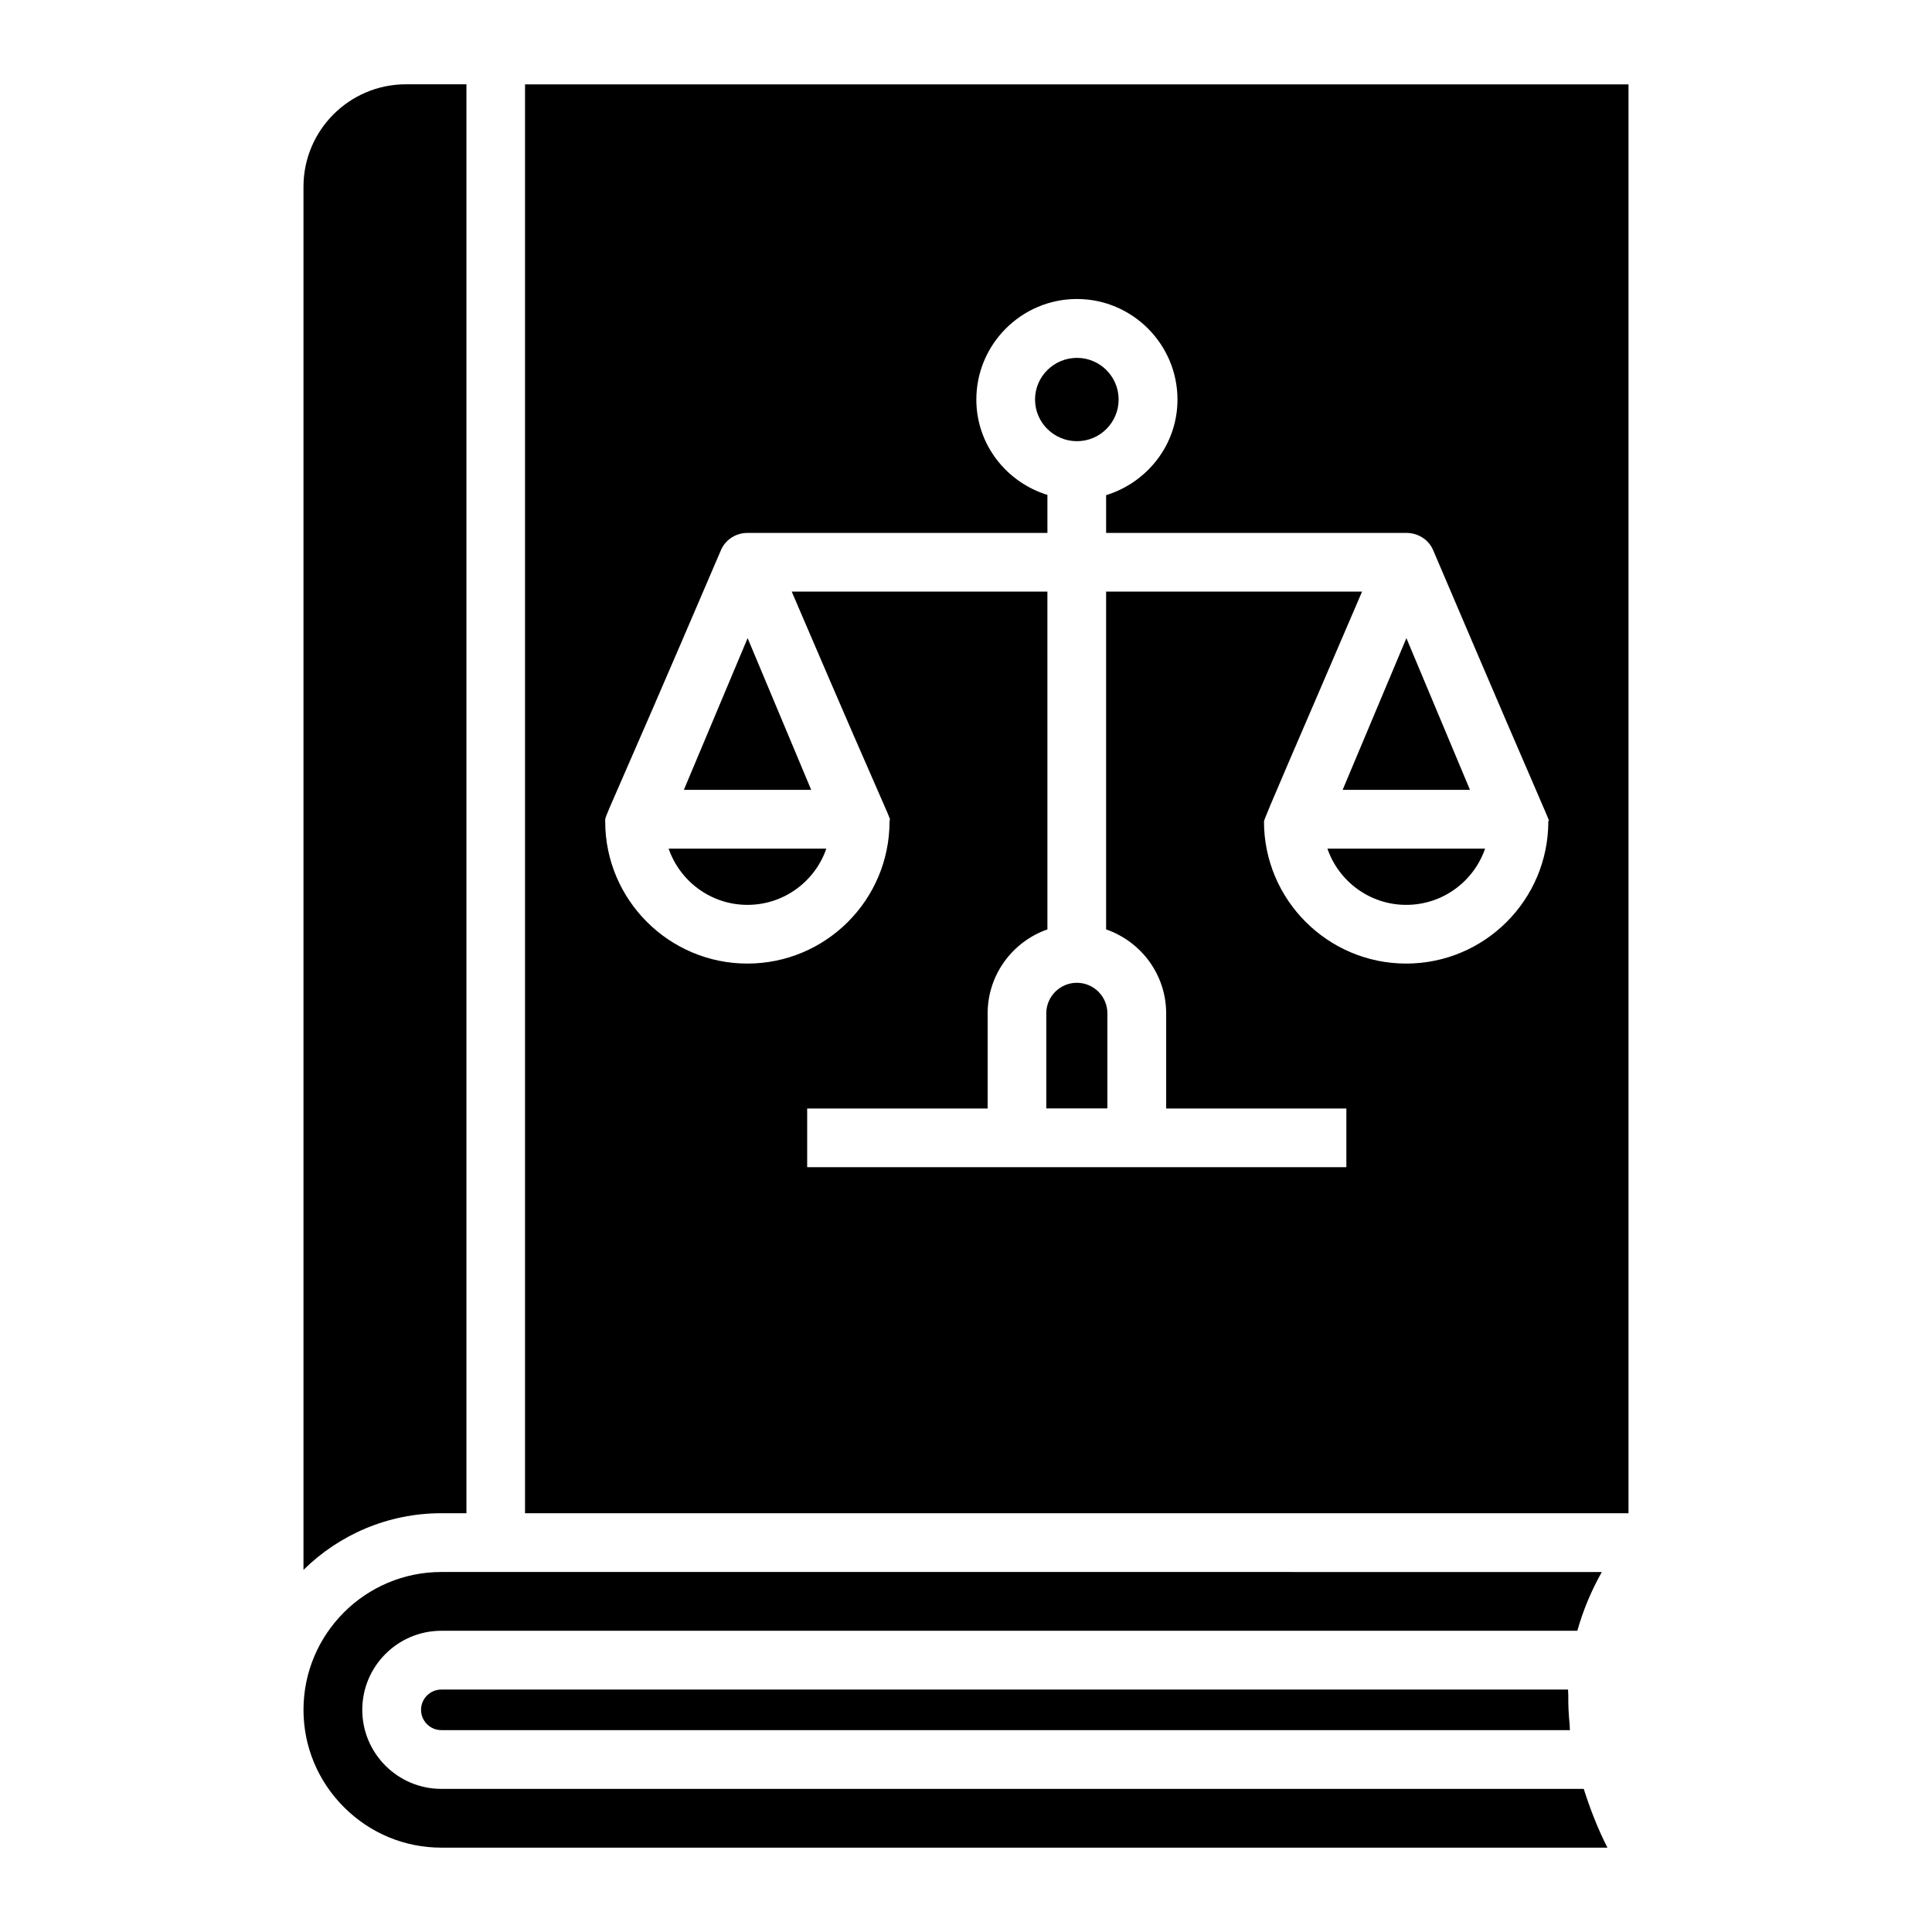 <?xml version="1.0" encoding="UTF-8"?>
<!-- Uploaded to: ICON Repo, www.svgrepo.com, Generator: ICON Repo Mixer Tools -->
<svg fill="#000000" width="800px" height="800px" version="1.1" viewBox="144 144 512 512" xmlns="http://www.w3.org/2000/svg">
 <g>
  <path d="m342.09 383.8c9.668 0 17.91-6.238 20.898-14.906h-41.793c2.992 8.668 11.227 14.906 20.895 14.906z"/>
  <path d="m325.23 353.32h33.746l-16.848-40.211z"/>
  <path d="m559.55 591.75h-298.59c-2.965 0-5.379 2.41-5.379 5.375 0 2.961 2.41 5.375 5.379 5.375h299.08c-0.059-0.488-0.016-0.953-0.066-1.438-0.273-2.656-0.395-5.281-0.363-7.875 0.008-0.473-0.078-0.965-0.062-1.438z"/>
  <path d="m260.96 618.07c-11.551 0-20.953-9.398-20.953-20.949s9.398-20.949 20.953-20.949h301.05c1.496-5.32 3.644-10.523 6.488-15.574l-307.54-0.004c-20.141 0-36.527 16.387-36.527 36.523 0 9.723 3.809 18.883 10.723 25.801 6.922 6.918 16.086 10.727 25.805 10.727h309.02c-2.676-5.289-4.637-10.449-6.269-15.574z"/>
  <path d="m267.61 545.02v-378.68h-16.047c-14.961 0-27.137 12.176-27.137 27.141v366.55c9.41-9.27 22.312-15.012 36.535-15.012z"/>
  <path d="m440.45 249.88c0-6.09-4.949-11.039-11.035-11.039-6.129 0-11.117 4.949-11.117 11.039s4.988 11.039 11.117 11.039c6.086 0 11.035-4.953 11.035-11.039z"/>
  <path d="m516.71 313.11-16.898 40.211h33.746z"/>
  <path d="m429.38 404.45c-4.465 0-8.102 3.633-8.102 8.098v25.184h16.191v-25.184c0.004-4.465-3.625-8.098-8.09-8.098z"/>
  <path d="m516.67 383.8c9.668 0 17.91-6.238 20.898-14.906h-41.793c2.992 8.668 11.227 14.906 20.895 14.906z"/>
  <path d="m283.14 166.36v378.66h292.43v-378.66zm271.18 195.32c0 20.809-16.867 37.676-37.676 37.676-20.738 0-37.676-16.867-37.676-37.676 0-0.73 8.906-21.027 25.992-60.895h-67.832v89.516c9.273 3.211 15.918 11.973 15.918 22.27v25.191h47.754v15.551h-55.93-86.961v-15.551h47.824v-25.191c0-10.297 6.644-19.059 15.844-22.27l-0.004-89.516h-67.758c29.207 68.195 25.922 58.926 25.922 60.895 0 20.809-16.867 37.676-37.676 37.676-20.738 0-37.676-16.867-37.676-37.676 0-1.898-1.094 2.336 30.594-71.703 1.168-2.922 4.016-4.746 7.082-4.746h79.516v-10.078c-10.879-3.359-18.836-13.363-18.836-25.262 0-14.676 11.973-26.652 26.652-26.652 14.676 0 26.652 11.977 26.652 26.652 0 11.977-8.031 21.977-18.91 25.336v10.004h79.586c3.141 0 5.988 1.824 7.156 4.746 34.82 81.707 30.441 70.246 30.441 71.703z"/>
 </g>
</svg>